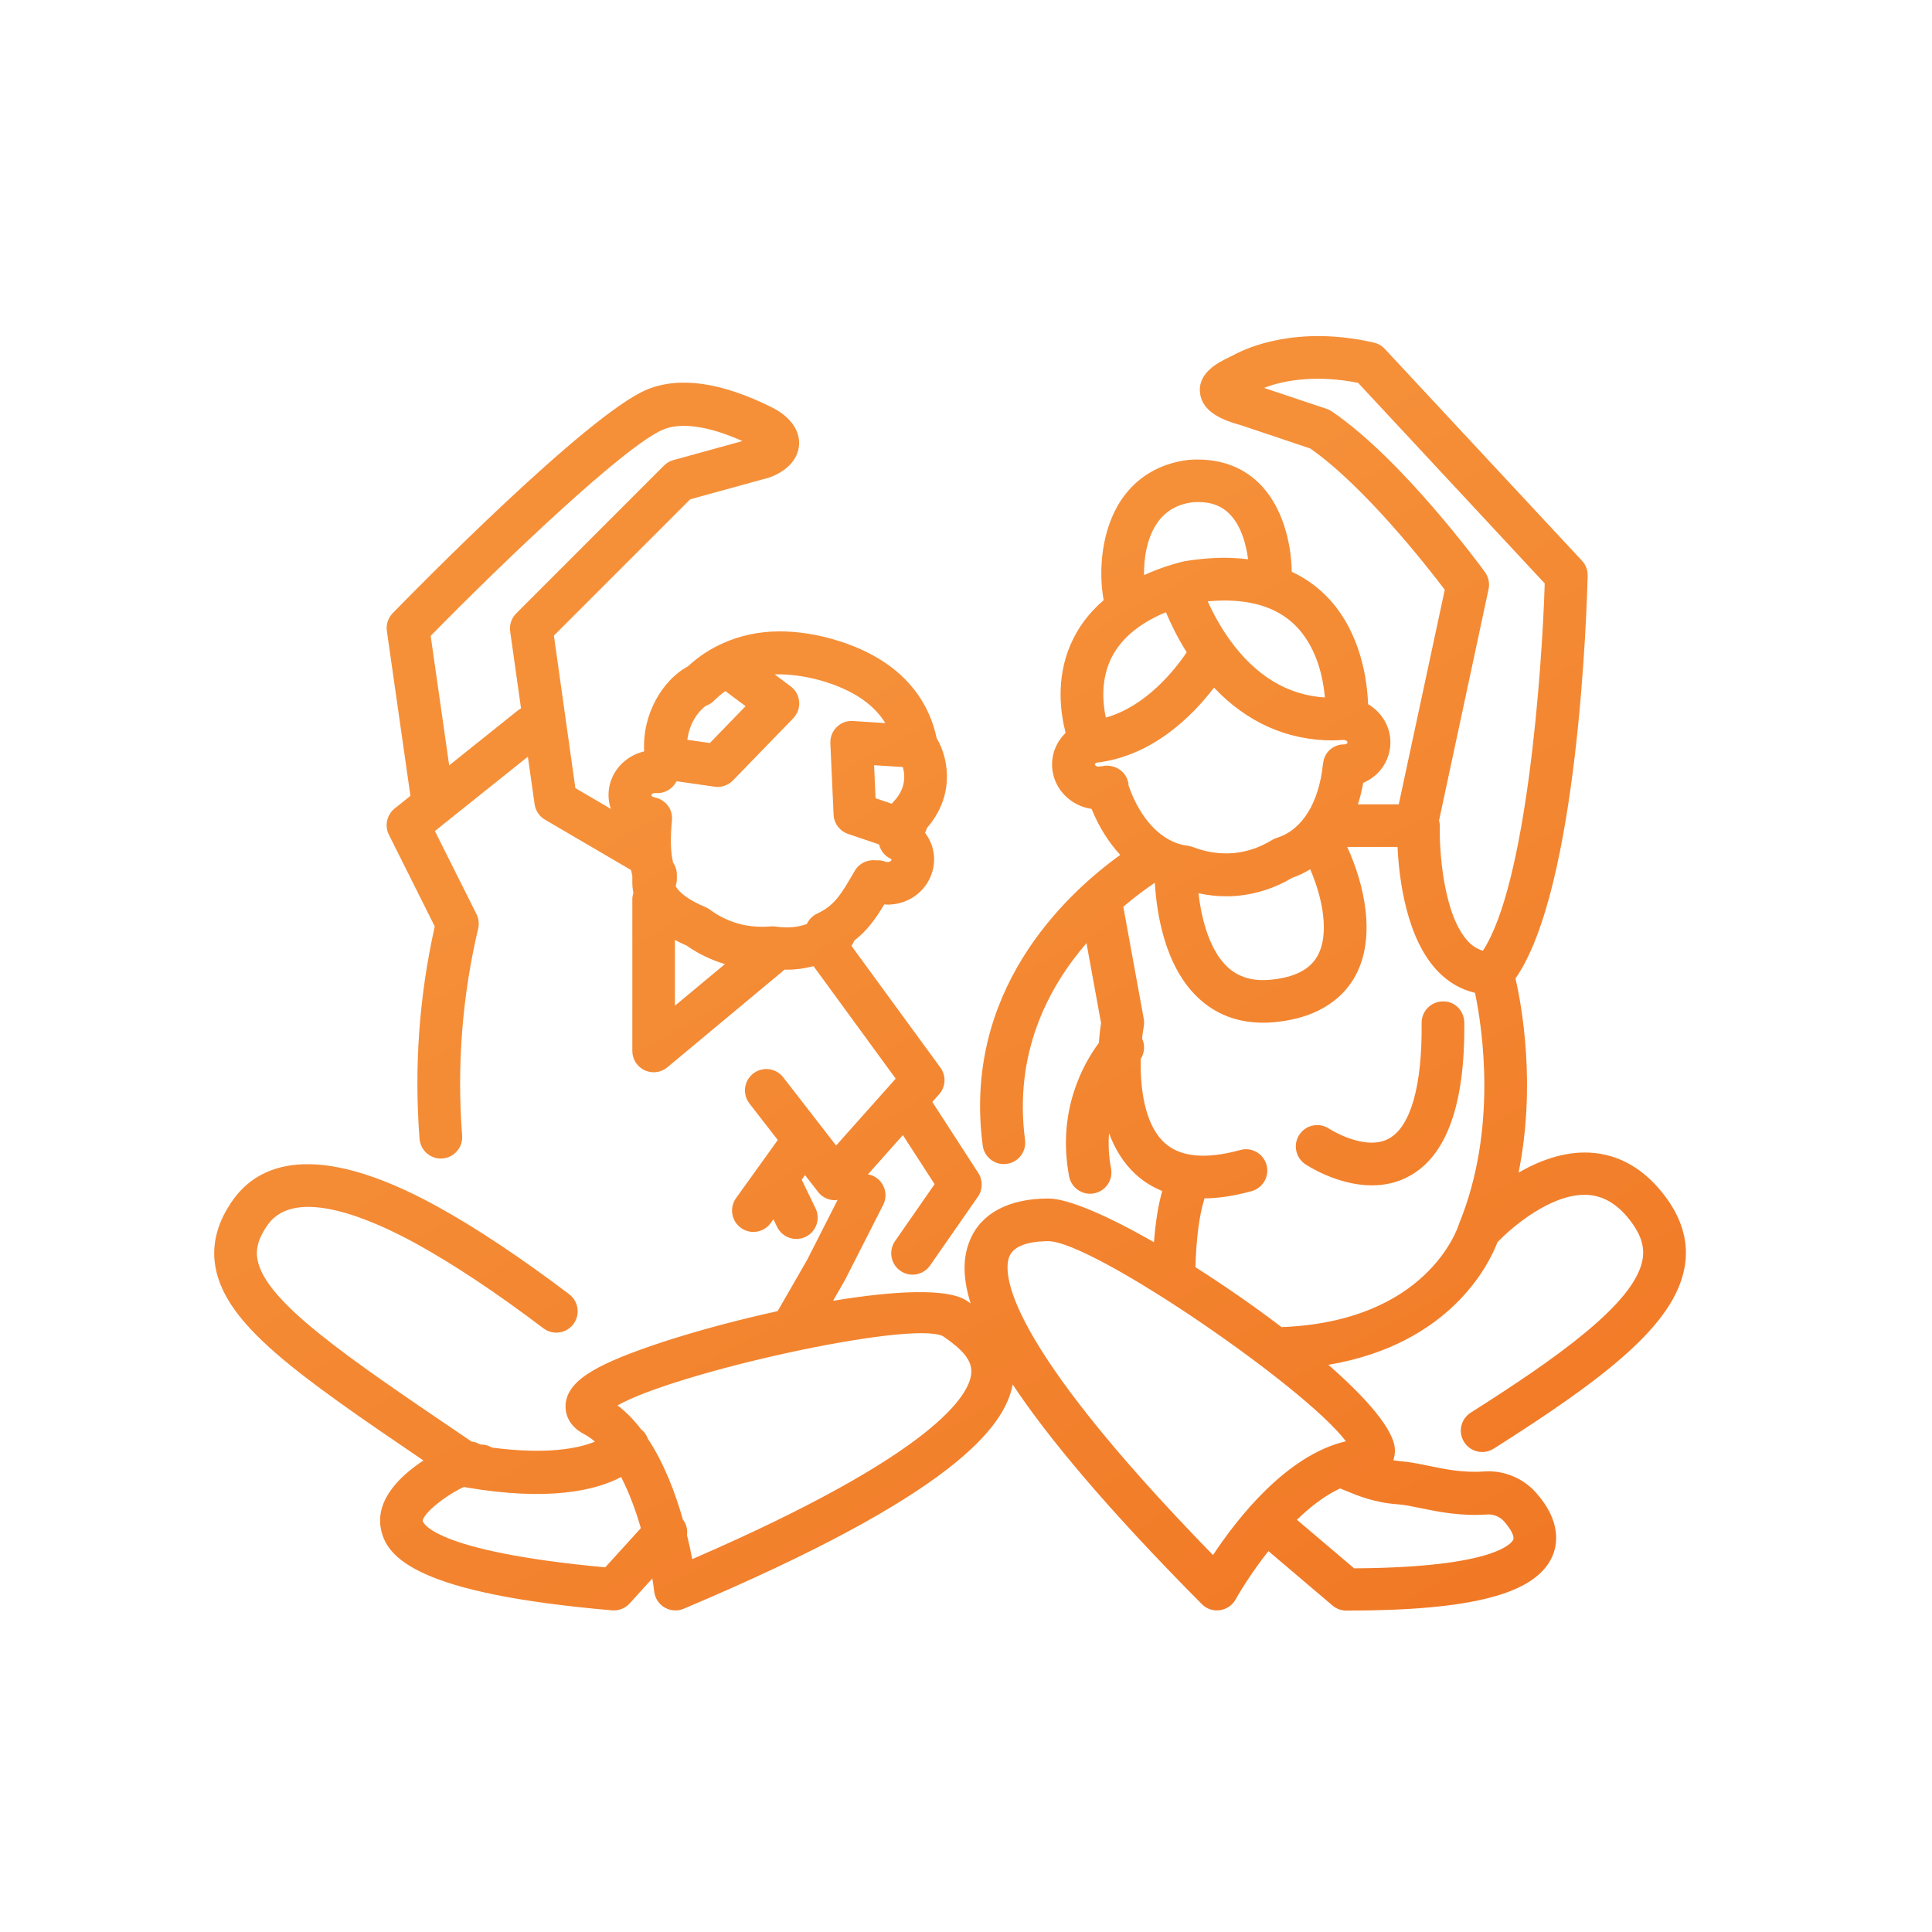 <?xml version="1.0" encoding="UTF-8"?> <!-- Generator: Adobe Illustrator 24.3.0, SVG Export Plug-In . SVG Version: 6.00 Build 0) --> <svg xmlns="http://www.w3.org/2000/svg" xmlns:xlink="http://www.w3.org/1999/xlink" version="1.1" id="Layer_1" x="0px" y="0px" viewBox="0 0 288 288" style="enable-background:new 0 0 288 288;" xml:space="preserve"> <style type="text/css"> .st0{fill:url(#SVGID_1_);} .st1{fill:url(#SVGID_2_);} </style> <g id="Activities_Classes"> <g> <linearGradient id="SVGID_1_" gradientUnits="userSpaceOnUse" x1="200.894" y1="256.394" x2="113.452" y2="100.327"> <stop offset="0" style="stop-color:#F17825"></stop> <stop offset="1" style="stop-color:#F59039"></stop> </linearGradient> <path class="st0" d="M248.44,178.63c-3.11-4.28-6.97-6.57-11.49-6.81c-3.83-0.19-7.5,1.2-10.58,2.98 c2.62-12.99,0.5-24.75-0.46-28.95c9.35-13.34,10.64-55.14,10.76-60.03c0.02-0.83-0.28-1.64-0.85-2.24L206.42,52 c-0.44-0.47-1-0.79-1.62-0.93c-11.48-2.62-18.94,0.77-20.96,1.88c-0.13,0.07-0.31,0.16-0.51,0.25c-1.68,0.81-4.81,2.33-4.44,5.4 c0.33,2.84,3.42,4.06,6.11,4.79l10.31,3.46c7.98,5.56,17.26,17.37,20.06,21.06l-6.86,31.99h-6.09c0.33-1.01,0.59-2.08,0.79-3.2 c0.98-0.43,1.87-1.06,2.55-1.88c1.13-1.37,1.65-3.08,1.47-4.83c-0.22-2.13-1.5-3.96-3.29-5.02c-0.14-3.56-1.05-10.42-5.69-15.55 c-1.61-1.78-3.52-3.17-5.69-4.19c-0.08-4.4-1.4-9.86-4.98-13.3c-2.62-2.52-6.17-3.69-10.37-3.38c-4.27,0.5-7.73,2.54-10.01,5.89 c-3.01,4.43-3.49,10.59-2.68,15.03c-2.23,1.91-3.9,4.16-4.99,6.74c-2.14,5.06-1.45,10.09-0.68,13.04 c-1.42,1.38-2.2,3.33-1.99,5.37c0.32,3.12,2.83,5.53,5.86,5.96c1.1,2.7,2.55,5,4.27,6.86c-8.5,6.15-23.51,20.46-20.5,43.32 c0.21,1.6,1.58,2.77,3.15,2.77c0.14,0,0.28-0.01,0.42-0.03c1.74-0.23,2.97-1.83,2.74-3.57c-1.69-12.86,3.38-22.63,9.16-29.34 l2.17,11.9c-0.09,0.61-0.23,1.66-0.32,2.96c-2.21,2.97-6.31,10.06-4.44,19.91c0.29,1.53,1.63,2.59,3.12,2.59 c0.2,0,0.4-0.02,0.6-0.06c1.73-0.33,2.86-1.99,2.53-3.72c-0.36-1.9-0.42-3.65-0.3-5.25c0.85,2.29,2.11,4.42,3.95,6.12 c1.18,1.08,2.51,1.9,3.98,2.5c-0.59,2.09-1,4.61-1.23,7.63c-6.81-3.89-12.75-6.51-15.75-6.51c-5.87,0-10.01,2.19-11.67,6.18 c-0.88,2.1-1.31,4.99,0.09,9.46c-0.2-0.14-0.4-0.28-0.57-0.39c-2.81-1.92-10.78-1.52-19.94,0l1.72-2.99 c0.05-0.09,0.1-0.17,0.14-0.27l3.46-6.8l2.15-4.23c0.8-1.57,0.17-3.48-1.39-4.28c-0.28-0.14-0.58-0.23-0.88-0.28l5.21-5.85 l4.73,7.31l-5.9,8.49c-1,1.44-0.65,3.43,0.8,4.43c0.55,0.39,1.19,0.57,1.81,0.57c1.01,0,2-0.48,2.62-1.37l7.12-10.24 c0.74-1.06,0.76-2.46,0.06-3.55l-6.85-10.58l1.01-1.14c1-1.12,1.08-2.78,0.19-3.99l-13.26-18.15c0.18-0.24,0.33-0.51,0.44-0.79 c2-1.54,3.27-3.41,4.46-5.38c0.17,0.01,0.34,0.03,0.51,0.03c2.95,0,5.65-1.83,6.59-4.71c0.69-2.12,0.26-4.32-1.02-5.98l0.31-0.78 c3.85-4.39,3.5-9.8,1.41-13.37c-0.95-4.52-3.52-8.36-7.52-11.11c-2.25-1.55-4.98-2.79-8.12-3.67c-3.1-0.86-6.09-1.22-8.91-1.08 c-2.98,0.15-5.75,0.91-8.25,2.19c-0.05,0.02-0.09,0.04-0.14,0.07c-1.5,0.79-2.89,1.77-4.16,2.95c-0.06,0.03-0.12,0.05-0.18,0.08 c-3.5,2.01-6.61,6.86-6.32,12.57c-2.3,0.54-4.25,2.21-4.99,4.5c-0.44,1.35-0.42,2.76,0.03,4.07l-5.29-3.1l-3.2-22.73l20.32-20.32 l10.86-2.99c1.98-0.41,4.93-1.98,5.33-4.78c0.33-2.29-1.15-4.49-3.97-5.91c-7.58-3.79-13.87-4.68-18.71-2.66 c-8.9,3.74-34.92,30.29-37.86,33.31c-0.69,0.71-1.01,1.69-0.87,2.67l3.51,24.57l-2.35,1.88c-1.17,0.94-1.53,2.57-0.86,3.91 l6.84,13.67c-2.33,10.37-3.09,21.01-2.27,31.66c0.13,1.67,1.52,2.94,3.17,2.94c0.08,0,0.16,0,0.25-0.01 c1.75-0.13,3.06-1.66,2.93-3.42c-0.8-10.39,0.01-20.76,2.39-30.85c0.17-0.73,0.08-1.49-0.25-2.15l-6.2-12.39l13.86-11.08l1,7.08 c0.14,0.96,0.7,1.81,1.54,2.3l12.76,7.47c0.02,0.01,0.05,0.02,0.07,0.03c0.06,0.3,0.13,0.59,0.2,0.88v1.04 c0,0.47,0.05,0.97,0.16,1.5c-0.09,0.3-0.16,0.61-0.16,0.94v22.62c0,1.23,0.71,2.36,1.83,2.88c0.43,0.2,0.89,0.3,1.35,0.3 c0.73,0,1.45-0.25,2.04-0.74l17.49-14.57c0.11,0,0.22,0.02,0.32,0.02c1.38,0,2.71-0.19,3.98-0.53l12.25,16.77l-8.88,9.97 l-7.89-10.17c-1.08-1.39-3.07-1.64-4.47-0.56c-1.39,1.08-1.64,3.08-0.56,4.47l4.22,5.44l-6.22,8.66c-1.02,1.43-0.7,3.42,0.73,4.44 c0.56,0.4,1.21,0.6,1.85,0.6c0.99,0,1.97-0.46,2.59-1.33l0.4-0.56l0.55,1.14c0.55,1.14,1.69,1.8,2.87,1.8 c0.46,0,0.93-0.1,1.38-0.32c1.58-0.76,2.25-2.67,1.48-4.25l-2.06-4.26l0.49-0.69l1.95,2.51c0.58,0.75,1.46,1.2,2.41,1.23 c0.04,0,0.07,0,0.11,0c0.13,0,0.26-0.03,0.39-0.04l-1.04,2.05l-3.51,6.9l-4.39,7.63c-10.86,2.37-21.72,5.76-26.63,8.36 c-2.33,1.24-5.01,3.03-4.99,5.89c0.01,0.99,0.38,2.85,2.82,4.11c0.55,0.28,1.06,0.67,1.57,1.09c-2.54,1.04-7.22,1.95-15.35,0.89 c-0.48-0.29-1.03-0.46-1.62-0.46h-0.15c-0.32-0.19-0.67-0.35-1.06-0.41c-0.06-0.01-0.12,0-0.18-0.01l-1.8-1.22 c-16.86-11.43-29.04-19.7-30.15-25.94c-0.19-1.05-0.23-2.73,1.57-5.22c4.16-5.79,15.63-0.69,22.09,2.86 c5.56,3.06,11.95,7.31,18.97,12.62c1.4,1.06,3.4,0.78,4.46-0.62c1.06-1.4,0.78-3.4-0.62-4.46c-7.27-5.5-13.91-9.92-19.75-13.13 c-18.39-10.1-26.64-6.11-30.32-1c-2.37,3.3-3.27,6.68-2.67,10.05c1.53,8.62,12.03,15.97,31.01,28.86 c-3.24,2.14-7.14,5.68-6.36,10.09c0.77,4.39,5.39,9.75,34.48,12.25c0.09,0.01,0.18,0.01,0.27,0.01c0.89,0,1.75-0.38,2.35-1.04 l3.38-3.72c0.12,0.73,0.22,1.4,0.28,1.95c0.12,0.99,0.69,1.88,1.56,2.38c0.49,0.29,1.05,0.43,1.6,0.43c0.42,0,0.84-0.08,1.24-0.25 c40.5-17.09,47.84-27.18,49.04-33.42c5.25,7.89,13.99,18.42,28.19,32.73c0.6,0.61,1.42,0.94,2.26,0.94c0.14,0,0.29-0.01,0.43-0.03 c0.99-0.14,1.86-0.73,2.35-1.6c0.95-1.7,2.68-4.41,4.89-7.21l9.55,8.11c0.58,0.49,1.31,0.76,2.06,0.76 c18.73,0,28.19-2.48,30.69-8.04c0.76-1.7,1.46-5.2-2.43-9.56c-1.94-2.18-4.85-3.36-7.76-3.14c-3.07,0.22-5.8-0.34-8.21-0.84 c-1.47-0.3-2.86-0.59-4.21-0.69c-0.38-0.03-0.72-0.09-1.07-0.14c0.18-0.54,0.26-1.1,0.23-1.65c-0.13-2.88-4.14-7.53-9.91-12.58 c18.15-3.07,23.93-14.96,25.2-18.27c2.21-2.31,7.85-7.07,12.97-7.07c0.14,0,0.28,0,0.42,0.01c2.54,0.13,4.72,1.5,6.67,4.19 c1.41,1.95,1.91,3.71,1.55,5.56c-1.24,6.5-13.04,14.76-25.59,22.71c-1.48,0.94-1.93,2.91-0.98,4.39c0.6,0.96,1.64,1.48,2.69,1.48 c0.58,0,1.17-0.16,1.7-0.49c16.79-10.64,26.82-18.44,28.44-26.89C251.78,185.54,250.89,182.01,248.44,178.63z M77.21,105.89 l-10.25,8.2l-2.76-19.3C75.47,83.3,93.21,66.4,98.87,64.03c2.68-1.12,6.83-0.51,11.8,1.72l-10.28,2.83 c-0.53,0.15-1.02,0.43-1.41,0.82L76.95,91.44c-0.71,0.71-1.04,1.7-0.9,2.69l1.62,11.47C77.51,105.69,77.35,105.78,77.21,105.89z M134.58,114.34c0.41,1.39,0.36,3.37-1.39,5.17c0,0-0.01,0.01-0.01,0.01c-0.09,0.09-0.17,0.19-0.25,0.29l-2.41-0.82l-0.22-4.92 L134.58,114.34z M122.27,101.42c2.45,0.69,4.54,1.62,6.22,2.78c1.48,1.02,2.64,2.22,3.49,3.59l-4.82-0.31 c-0.92-0.07-1.79,0.27-2.43,0.9c-0.65,0.63-0.99,1.51-0.95,2.42l0.48,10.64c0.06,1.31,0.92,2.45,2.16,2.87l4.62,1.57 c0.22,0.9,0.82,1.7,1.71,2.12c0.17,0.08,0.15,0.16,0.13,0.21c-0.06,0.18-0.39,0.39-0.88,0.25c-0.47-0.19-0.96-0.25-1.43-0.21 c-1.22-0.15-2.47,0.41-3.14,1.54l-0.36,0.62c-1.68,2.87-2.7,4.6-5.24,5.77c-0.7,0.32-1.24,0.89-1.56,1.56 c-1.41,0.52-2.93,0.63-4.64,0.38c-0.25-0.04-0.5-0.04-0.76-0.02c-1.61,0.14-3.27,0-4.75-0.4c-1.58-0.45-3.04-1.16-4.23-2.06 c-0.21-0.16-0.44-0.29-0.69-0.4c-2.69-1.12-4.11-2.33-4.48-3.18c0.11-0.33,0.18-0.68,0.18-1.04v-0.61c0-0.68-0.21-1.31-0.57-1.83 c-0.38-1.69-0.42-3.6-0.16-6.3c0.16-1.66-0.99-3.12-2.6-3.41l0-0.02l-0.18-0.04c-0.19-0.05-0.26-0.15-0.29-0.29 c0.06-0.19,0.32-0.33,0.58-0.3c1.19,0.11,2.31-0.43,2.96-1.41l0.23-0.35l5.66,0.81c1,0.15,2.03-0.2,2.74-0.94l8.97-9.25 c0.64-0.66,0.96-1.56,0.89-2.47c-0.07-0.91-0.53-1.75-1.27-2.3l-2.38-1.78C117.56,100.47,119.86,100.75,122.27,101.42z M105.21,105.23c0.44-0.16,0.86-0.4,1.21-0.76c0.54-0.54,1.11-1.02,1.71-1.45l3.01,2.25l-5.32,5.49l-3.36-0.48 C102.75,107.91,104.02,106.07,105.21,105.23z M100.62,140.12c0.55,0.29,1.12,0.58,1.76,0.85c1.65,1.18,3.59,2.11,5.68,2.75 l-7.45,6.2V140.12z M90.22,233.64c-26.1-2.41-27.18-6.83-27.19-6.87c-0.14-0.79,2.45-3.29,5.97-5.05 c0.08-0.01,0.15-0.03,0.23-0.05c0.07,0.02,0.15,0.03,0.23,0.05c12.23,2.09,19.2,0.52,23.13-1.54c1.21,2.35,2.19,5.02,2.94,7.62 L90.22,233.64z M103.19,232.42c-0.2-1.06-0.46-2.28-0.78-3.58c0.11-0.82-0.1-1.66-0.62-2.34c-1.12-3.94-2.78-8.36-5.21-12.02 c-0.16-0.45-0.42-0.88-0.79-1.23c-0.06-0.06-0.13-0.1-0.19-0.15c-1.05-1.37-2.22-2.6-3.54-3.6c8.7-4.94,43.49-12.66,48.47-10.34 c2.71,1.85,4.47,3.52,4.25,5.62C144.48,207.86,139.73,216.57,103.19,232.42z M221.9,87.82c0.19-0.88-0.01-1.81-0.54-2.54 c-0.5-0.69-12.35-16.86-22.83-23.95c-0.24-0.16-0.5-0.29-0.77-0.38l-9.33-3.13c3.18-1.24,8.11-1.93,14.02-0.75l27.82,29.9 c-0.42,13.4-2.75,44.92-9.22,54.75c-0.77-0.23-1.47-0.64-2.11-1.29c-3.81-3.91-4.4-13.79-4.31-17.26c0.01-0.31-0.04-0.61-0.12-0.9 c0.01-0.05,0.04-0.1,0.05-0.16L221.9,87.82z M196.45,142.4c-1.15,2.14-3.51,3.34-7.21,3.66c-2.59,0.22-4.64-0.41-6.25-1.9 c-2.56-2.38-3.86-6.83-4.33-11c1.36,0.29,2.73,0.45,4.13,0.45c0.56,0,1.12-0.02,1.68-0.07c2.89-0.28,5.63-1.18,8.15-2.68 c0.95-0.33,1.84-0.76,2.69-1.28C197.18,133.9,198.18,139.17,196.45,142.4z M197.5,103.97c-5.59-0.35-10.36-3.25-14.22-8.64 c-1.45-2.03-2.51-4.06-3.25-5.69c1.02-0.09,2.02-0.13,2.98-0.12c0.07,0.01,0.14,0.01,0.2,0.01c4.45,0.12,7.91,1.51,10.29,4.13 C196.37,96.81,197.25,101.14,197.5,103.97z M172.47,78.01c1.24-1.83,3.04-2.86,5.35-3.14c2.27-0.17,4.03,0.36,5.35,1.63 c1.77,1.7,2.57,4.49,2.88,6.87c-0.8-0.1-1.61-0.17-2.45-0.2c-0.07-0.01-0.15-0.01-0.22-0.01c-2.11-0.06-4.39,0.11-6.79,0.5 c-0.06,0.01-0.11,0.03-0.17,0.04c-0.04,0.01-0.08,0.01-0.12,0.02c-0.54,0.14-1.05,0.28-1.49,0.42c-0.01,0-0.02,0.01-0.03,0.01 c0,0,0,0-0.01,0c0,0-0.01,0-0.01,0c-0.74,0.22-1.45,0.45-2.12,0.71c-0.03,0.01-0.05,0.02-0.08,0.03c-0.7,0.26-1.37,0.55-2.02,0.84 C170.5,83.23,170.95,80.25,172.47,78.01z M165.42,98.63c1.34-3.14,4.17-5.61,8.38-7.37c0.69,1.65,1.71,3.76,3.1,5.98 c-1.82,2.69-6.09,8.05-12.06,9.73C164.4,104.88,164.11,101.69,165.42,98.63z M164.38,114.21c-0.2,0.02-0.46,0.05-0.57,0.06 c-0.35,0.04-0.6-0.18-0.61-0.31c-0.01-0.08,0.11-0.2,0.28-0.27c8.4-1,14.36-7.07,17.49-11.19c4.9,5.18,10.92,7.87,17.69,7.87 c0.52,0,1.05-0.04,1.58-0.07c0.04,0.01,0.08,0.01,0.12,0.01c0.03,0,0.07,0.02,0.1,0.02c0.25,0.03,0.44,0.18,0.4,0.43 c-0.04,0.05-0.17,0.17-0.38,0.2c-0.07,0-0.14,0.01-0.21,0.01c-0.11,0-0.21,0.01-0.32,0.02c-0.13,0.02-0.26,0.04-0.38,0.08 c-0.07,0.02-0.13,0.03-0.2,0.05c-0.15,0.05-0.29,0.11-0.43,0.18c-0.04,0.02-0.07,0.03-0.11,0.05c-0.15,0.08-0.29,0.18-0.43,0.29 c-0.02,0.02-0.05,0.03-0.07,0.05c-0.13,0.11-0.25,0.23-0.36,0.36c-0.02,0.03-0.05,0.05-0.07,0.08c-0.1,0.12-0.18,0.25-0.26,0.39 c-0.03,0.05-0.06,0.09-0.08,0.14c-0.06,0.12-0.11,0.25-0.16,0.38c-0.03,0.07-0.05,0.14-0.07,0.22c-0.03,0.12-0.05,0.24-0.07,0.37 c-0.01,0.06-0.03,0.12-0.04,0.18c-0.59,5.87-3.1,9.91-6.87,11.08c-0.25,0.08-0.5,0.19-0.73,0.33c-1.78,1.1-3.72,1.76-5.72,1.95 c-2.05,0.17-4.09-0.13-6.08-0.9c-0.25-0.09-0.5-0.16-0.76-0.19c-3.74-0.45-7-3.77-8.81-8.93c-0.03-0.58-0.22-1.16-0.56-1.66 c-0.65-0.94-1.87-1.45-3.03-1.34C164.56,114.18,164.47,114.2,164.38,114.21z M211.7,224.8c2.68,0.55,6.01,1.24,9.96,0.96 c0.95-0.07,1.91,0.32,2.54,1.02c1.19,1.34,1.55,2.35,1.38,2.73c-0.19,0.43-2.48,4.15-23.72,4.28l-8.53-7.24 c2.02-1.96,4.21-3.65,6.44-4.67c0.27,0.1,0.61,0.24,0.89,0.36c1.68,0.7,4.22,1.76,7.67,2C209.26,224.3,210.39,224.53,211.7,224.8z M200.63,214.85c-8.87,2.06-16.24,11.56-19.81,16.96c-31.73-32.54-31.28-42.28-30.35-44.53c0.82-1.97,3.98-2.26,5.79-2.26 C162.87,185.03,194.49,206.69,200.63,214.85z M191.04,197.83c-4.08-3.11-8.51-6.18-12.84-8.93c0.13-4.28,0.56-7.65,1.28-9.98 c0.03-0.09,0.04-0.19,0.06-0.28c2.16-0.02,4.5-0.38,7.04-1.08c1.69-0.47,2.69-2.22,2.22-3.91c-0.47-1.69-2.22-2.7-3.91-2.22 c-5.16,1.42-8.96,1.06-11.3-1.08c-3-2.75-3.64-8.22-3.54-12.51c0.59-0.92,0.65-2.07,0.2-3.04c0.07-0.69,0.16-1.29,0.25-1.77 c0.07-0.38,0.07-0.77,0-1.15l-3.05-16.72c1.74-1.48,3.37-2.67,4.7-3.57c0.27,4.59,1.49,12.54,6.52,17.21 c2.61,2.43,5.83,3.65,9.6,3.65c0.5,0,1.01-0.02,1.53-0.06c7.39-0.64,10.76-4.16,12.28-6.99c3.03-5.65,1.38-13.41-1.25-19.15h7.5 c0.23,4.86,1.33,13.74,6.06,18.6c1.56,1.6,3.42,2.67,5.49,3.15c1.11,5.33,3.37,20.29-2.33,34.3c-0.03,0.08-0.07,0.19-0.1,0.28 C217.24,183.18,212.69,197,191.04,197.83z"></path> <linearGradient id="SVGID_2_" gradientUnits="userSpaceOnUse" x1="244.971" y1="231.698" x2="157.529" y2="75.631"> <stop offset="0" style="stop-color:#F17825"></stop> <stop offset="1" style="stop-color:#F59039"></stop> </linearGradient> <path class="st1" d="M215.07,149.28c-1.76,0.02-3.17,1.46-3.15,3.22c0.1,9.34-1.63,15.46-4.89,17.23 c-3.55,1.94-8.81-1.42-8.91-1.48c-1.45-0.97-3.43-0.59-4.41,0.87c-0.98,1.46-0.6,3.43,0.86,4.42c0.25,0.17,4.76,3.16,9.94,3.16 c1.81,0,3.71-0.37,5.52-1.35c5.61-3.02,8.38-10.73,8.25-22.91C218.27,150.67,216.82,149.2,215.07,149.28z"></path> </g> </g> </svg> 